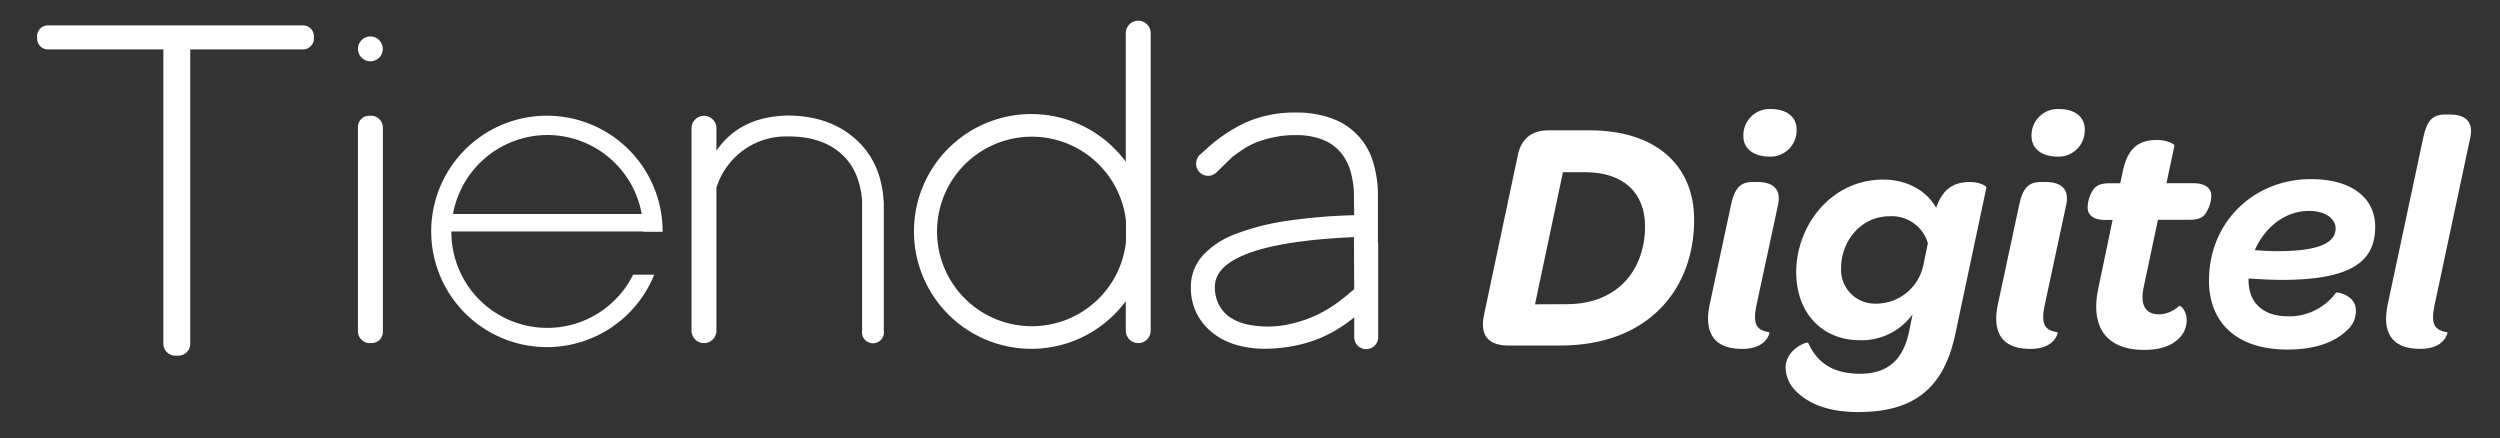 <svg id="Capa_1" data-name="Capa 1" xmlns="http://www.w3.org/2000/svg" viewBox="0 0 491.99 86.26"><rect x="0" y="0" width="491.99" height="86.26" fill="#333333" stroke="none"/><defs><style>.cls-1{fill:#fff;}</style></defs><title>tienda-digitel-1</title><path class="cls-1" d="M59.65,5H9.42A2.12,2.12,0,0,0,7.3,7.08V7.6A2.13,2.13,0,0,0,9.42,9.72H32.15V67.65A2.37,2.37,0,0,0,34.51,70h.57a2.36,2.36,0,0,0,2.36-2.36V9.72H59.65A2.13,2.13,0,0,0,61.77,7.6V7.08A2.12,2.12,0,0,0,59.65,5Z"/><rect class="cls-1" x="70.44" y="22.78" width="4.91" height="44.74" rx="2.19"/><circle class="cls-1" cx="72.89" cy="9.62" r="2.45"/><path class="cls-1" d="M224,4.08a2.45,2.45,0,0,0-2.45,2.45v25.3a23.1,23.1,0,1,0,0,27.43v5.81a2.45,2.45,0,0,0,4.9,0V6.53A2.45,2.45,0,0,0,224,4.08ZM203.13,64.2a18.65,18.65,0,1,1,18.46-20.71V47.6A18.64,18.64,0,0,1,203.13,64.2Z"/><path class="cls-1" d="M124.6,54.05a18.87,18.87,0,0,1-35.77-8.5h37.79s0,0,0,.07h3.78v-.07a22.77,22.77,0,1,0-1.65,8.5ZM107.72,26.57a18.9,18.9,0,0,1,18.57,15.54H89.15A18.92,18.92,0,0,1,107.72,26.57Z"/><path class="cls-1" d="M173.91,39.66c-.3-4.95-2-8.93-5.14-11.92q-5.21-4.95-13.69-5c-6.35.11-11,2.43-14.09,6.92V25.24a2.45,2.45,0,1,0-4.9,0V65.07a2.45,2.45,0,0,0,4.9,0V36.93a14.4,14.4,0,0,1,3.36-5.67,14.22,14.22,0,0,1,10.56-4.41q7-.08,10.94,3.69c2.27,2.15,3.48,5.16,3.81,8.91V65.07a2.16,2.16,0,1,0,4.27,0V39.66Z"/><path class="cls-1" d="M270.66,47.75l0-9a22.87,22.87,0,0,0-.9-6.56,12.65,12.65,0,0,0-7.92-8.4,19.64,19.64,0,0,0-6.89-1.1,23.06,23.06,0,0,0-9.41,1.81,29.56,29.56,0,0,0-7.75,5.14l-1.12,1h0l-.21.17A1.89,1.89,0,1,0,239,33.61l3.12-3,.32-.25c.56-.43,1.24-.91,2-1.43a16.41,16.41,0,0,1,2.63-1.37,21.6,21.6,0,0,1,3.52-1.07,20.1,20.1,0,0,1,4.38-.44,14.76,14.76,0,0,1,5.3.87,9.49,9.49,0,0,1,3.63,2.4,10.26,10.26,0,0,1,2.2,3.9,17.16,17.16,0,0,1,.79,5.44l.06,4.08a109.17,109.17,0,0,0-13.24,1.06,47.5,47.5,0,0,0-10.27,2.56,16.43,16.43,0,0,0-6.39,4.15,8.8,8.8,0,0,0-2.25,5.88,10.77,10.77,0,0,0,1.31,5.46,11.36,11.36,0,0,0,3.31,3.64,13.75,13.75,0,0,0,4.45,2,19.09,19.09,0,0,0,4.74.61,30.08,30.08,0,0,0,6.23-.6,26,26,0,0,0,5.29-1.72,27.09,27.09,0,0,0,4.64-2.69,15.91,15.91,0,0,0,2.14-1.78V66.2a1.89,1.89,0,1,0,3.77,0V48A1.69,1.69,0,0,0,270.66,47.75Zm-3.74-1.59v11q-1.6,1.41-3.33,2.7a26,26,0,0,1-4.16,2.52,24.23,24.23,0,0,1-4.88,1.73,19.69,19.69,0,0,1-9.73.12,9.86,9.86,0,0,1-3.21-1.54,7.45,7.45,0,0,1-2.18-2.53,7.74,7.74,0,0,1-.81-3.69c0-3,2.22-5.25,6.78-7C250.13,47.64,257.39,46.56,266.92,46.16Z"/><path class="cls-1" d="M248.64,68.63a19.65,19.65,0,0,1-4.86-.63,14,14,0,0,1-4.6-2.09,11.69,11.69,0,0,1-3.44-3.78,11.19,11.19,0,0,1-1.38-5.7,9.17,9.17,0,0,1,2.37-6.18A16.62,16.62,0,0,1,243.29,46a47.35,47.35,0,0,1,10.38-2.59,109,109,0,0,1,12.83-1.06l-.05-3.61a17.22,17.22,0,0,0-.76-5.31,10,10,0,0,0-2.11-3.72,8.8,8.8,0,0,0-3.45-2.28,14.25,14.25,0,0,0-5.13-.84,19.77,19.77,0,0,0-4.28.42A21.57,21.57,0,0,0,247.28,28a14.71,14.71,0,0,0-2.55,1.32c-.77.51-1.45,1-2,1.41l-.31.25L239.32,34a2.37,2.37,0,0,1-1.72.59A2.34,2.34,0,0,1,235.41,32a2.28,2.28,0,0,1,.8-1.61l.2-.17,1.11-1A30.1,30.1,0,0,1,245.4,24a23.65,23.65,0,0,1,9.6-1.85,20.14,20.14,0,0,1,7.06,1.14,13.05,13.05,0,0,1,8.19,8.7,22.64,22.64,0,0,1,.92,6.69l0,9a.88.88,0,0,1,.05.29V66.2a2.36,2.36,0,1,1-4.71,0V62.45c-.47.4-1,.76-1.39,1.07a27.43,27.43,0,0,1-4.72,2.75A26.78,26.78,0,0,1,255,68,30.43,30.43,0,0,1,248.64,68.63Zm6.36-43a15.26,15.26,0,0,1,5.47.9,9.93,9.93,0,0,1,3.8,2.52,10.83,10.83,0,0,1,2.31,4.07,17.83,17.83,0,0,1,.81,5.59l.06,4.53H267a109.78,109.78,0,0,0-13.18,1.07,46.6,46.6,0,0,0-10.17,2.53,16,16,0,0,0-6.21,4,8.3,8.3,0,0,0-2.13,5.57,10.36,10.36,0,0,0,1.25,5.23,10.85,10.85,0,0,0,3.17,3.49A13.37,13.37,0,0,0,244,67.1a19.15,19.15,0,0,0,4.62.6,29.33,29.33,0,0,0,6.14-.6A25.85,25.85,0,0,0,260,65.41a27.19,27.19,0,0,0,4.56-2.64A16,16,0,0,0,266.6,61l.81-.83v6a1.42,1.42,0,1,0,2.83,0V38.7a22.24,22.24,0,0,0-.88-6.42,12.15,12.15,0,0,0-7.63-8.1A19.2,19.2,0,0,0,255,23.11a22.67,22.67,0,0,0-9.22,1.77,29.06,29.06,0,0,0-7.63,5.06l-.75.68,0,0-.61.5a1.4,1.4,0,0,0-.12,2,1.36,1.36,0,0,0,1,.48,1.4,1.4,0,0,0,1-.34L242.15,30c.59-.45,1.27-.93,2.07-1.45a16.08,16.08,0,0,1,2.7-1.41,22.58,22.58,0,0,1,3.6-1.1A20.27,20.27,0,0,1,255,25.62Zm-5.87,39.6a16.3,16.3,0,0,1-4.43-.58A10.42,10.42,0,0,1,241.33,63,7.86,7.86,0,0,1,239,60.34a8.15,8.15,0,0,1-.87-3.91c0-3.18,2.32-5.61,7.09-7.43s12-2.9,21.66-3.31l.49,0V57.33l-.16.14c-1.08.94-2.21,1.86-3.36,2.73a26.13,26.13,0,0,1-4.23,2.56,25.71,25.71,0,0,1-5,1.77A23.91,23.91,0,0,1,249.13,65.22Zm17.32-18.57c-9.33.42-16.35,1.5-20.88,3.23-4.36,1.66-6.48,3.8-6.48,6.55a7.26,7.26,0,0,0,.75,3.46,6.92,6.92,0,0,0,2,2.39A9.74,9.74,0,0,0,245,63.74a19.68,19.68,0,0,0,9.48-.12,24.28,24.28,0,0,0,4.8-1.7,26.18,26.18,0,0,0,4.08-2.47c1.08-.81,2.13-1.67,3.14-2.55Z"/><path class="cls-1" d="M292.07,61.86l6.61-31.21c.66-3.4,2.81-5,6-5h8.18c12.89,0,20.54,6.8,20.54,17.6C333.42,56.56,324.72,68,307,68H296.91C292.92,68,291.16,66.05,292.07,61.86Zm16.23-2c10.4,0,15.44-7.13,15.44-15.31,0-6.67-4.32-10.66-11.78-10.66h-4.38l-5.5,26Z"/><path class="cls-1" d="M336.48,59.83l4.19-19.56c.72-3.34,1.9-4.45,4.25-4.45h1c2.48,0,4.71,1,4,4.45l-4.26,19.82c-.72,3.54-.13,4.91,2.56,5.3.06.06-.46,3.27-5.37,3.27C336.88,68.66,335.37,65,336.48,59.83Zm6.61-33a5.16,5.16,0,0,1,5.37-5.37c3.27,0,5.1,1.64,5.1,4a5.15,5.15,0,0,1-5.36,5.36C344.92,30.78,343.09,29.15,343.09,26.79Z"/><path class="cls-1" d="M387.71,35.82c1.83,0,3.27.78,3.2,1.11l-6.08,28.66c-2.16,10.27-7.59,15.5-19.11,15.5-6.41,0-10-1.9-12.16-4a6.63,6.63,0,0,1-2.16-4.72c0-3.66,4.25-5.23,4.45-4.9,1.7,3.79,4.71,6.08,10.2,6.08s8.44-2.75,9.62-8.17l.72-3.54a12.35,12.35,0,0,1-10.47,5.11c-6.94,0-12.43-5-12.43-13.41,0-9,6.74-18.2,17.14-18.2,4.38,0,8.44,2,10.4,5.57C382.28,37.26,384.37,35.82,387.71,35.82Zm-15.84,6.74c-5.82,0-9.55,5.1-9.55,10.14a6.67,6.67,0,0,0,6.81,7.06,9.52,9.52,0,0,0,9.35-7.45l.92-4.45A7.38,7.38,0,0,0,371.87,42.56Z"/><path class="cls-1" d="M393.19,59.83l4.19-19.56c.72-3.34,1.9-4.45,4.25-4.45h1c2.49,0,4.72,1,4,4.45l-4.25,19.82c-.72,3.54-.13,4.91,2.56,5.3.06.06-.46,3.27-5.37,3.27C393.58,68.66,392.08,65,393.19,59.83Zm6.61-33a5.16,5.16,0,0,1,5.37-5.37c3.27,0,5.1,1.64,5.1,4a5.15,5.15,0,0,1-5.36,5.36C401.63,30.78,399.8,29.15,399.8,26.79Z"/><path class="cls-1" d="M412.94,56.76l2.81-13.48h-1.57c-2.09,0-3.34-.92-3.34-2.42a6.34,6.34,0,0,1,1.31-3.8c.66-.65,1.38-1,3.21-1h1.9l.39-1.83c.91-4.71,2.81-6.68,6.87-6.68,2,0,3.46.85,3.4,1.12l-1.57,7.39h5.36c2.23,0,3.47,1,3.47,2.42a6.69,6.69,0,0,1-1.37,3.86c-.59.59-1.38.92-3.14.92h-6L421.9,56.36c-.85,3.86.46,5.5,3,5.5a6.06,6.06,0,0,0,3.93-1.64c.26-.19,1.5.85,1.5,2.81a4.89,4.89,0,0,1-1.57,3.6c-1.44,1.44-3.73,2.23-6.8,2.23C414.64,68.86,411.3,64.48,412.94,56.76Z"/><path class="cls-1" d="M442.5,55.06c0,4.44,2.75,7.19,7.79,7.19a11.4,11.4,0,0,0,9.42-4.64c.13-.2,3.92.45,3.92,3.46A5,5,0,0,1,461.87,65c-2.42,2.35-6.22,3.79-11.71,3.79-10.47,0-15.44-5.76-15.44-13.54,0-11.65,8.89-20,20.08-20,8.11,0,12.63,3.8,12.63,9.36,0,6.54-4.19,10.47-18.39,10.47-2,0-4.12-.13-6.54-.27Zm5.69-5.63c9,0,11.45-2,11.45-4.51,0-1.71-1.76-3.41-5.23-3.41-4.84,0-8.77,3.34-10.67,7.72C445.38,49.36,446.89,49.43,448.19,49.43Z"/><path class="cls-1" d="M469.91,59.83l7-32.84c.72-3.34,1.89-4.45,4.25-4.45h1c2.49,0,4.71,1,4,4.45l-7.06,33.1c-.73,3.54-.14,4.91,2.55,5.3.06.06-.46,3.27-5.37,3.27C470.3,68.66,468.79,65,469.91,59.83Z"/></svg>